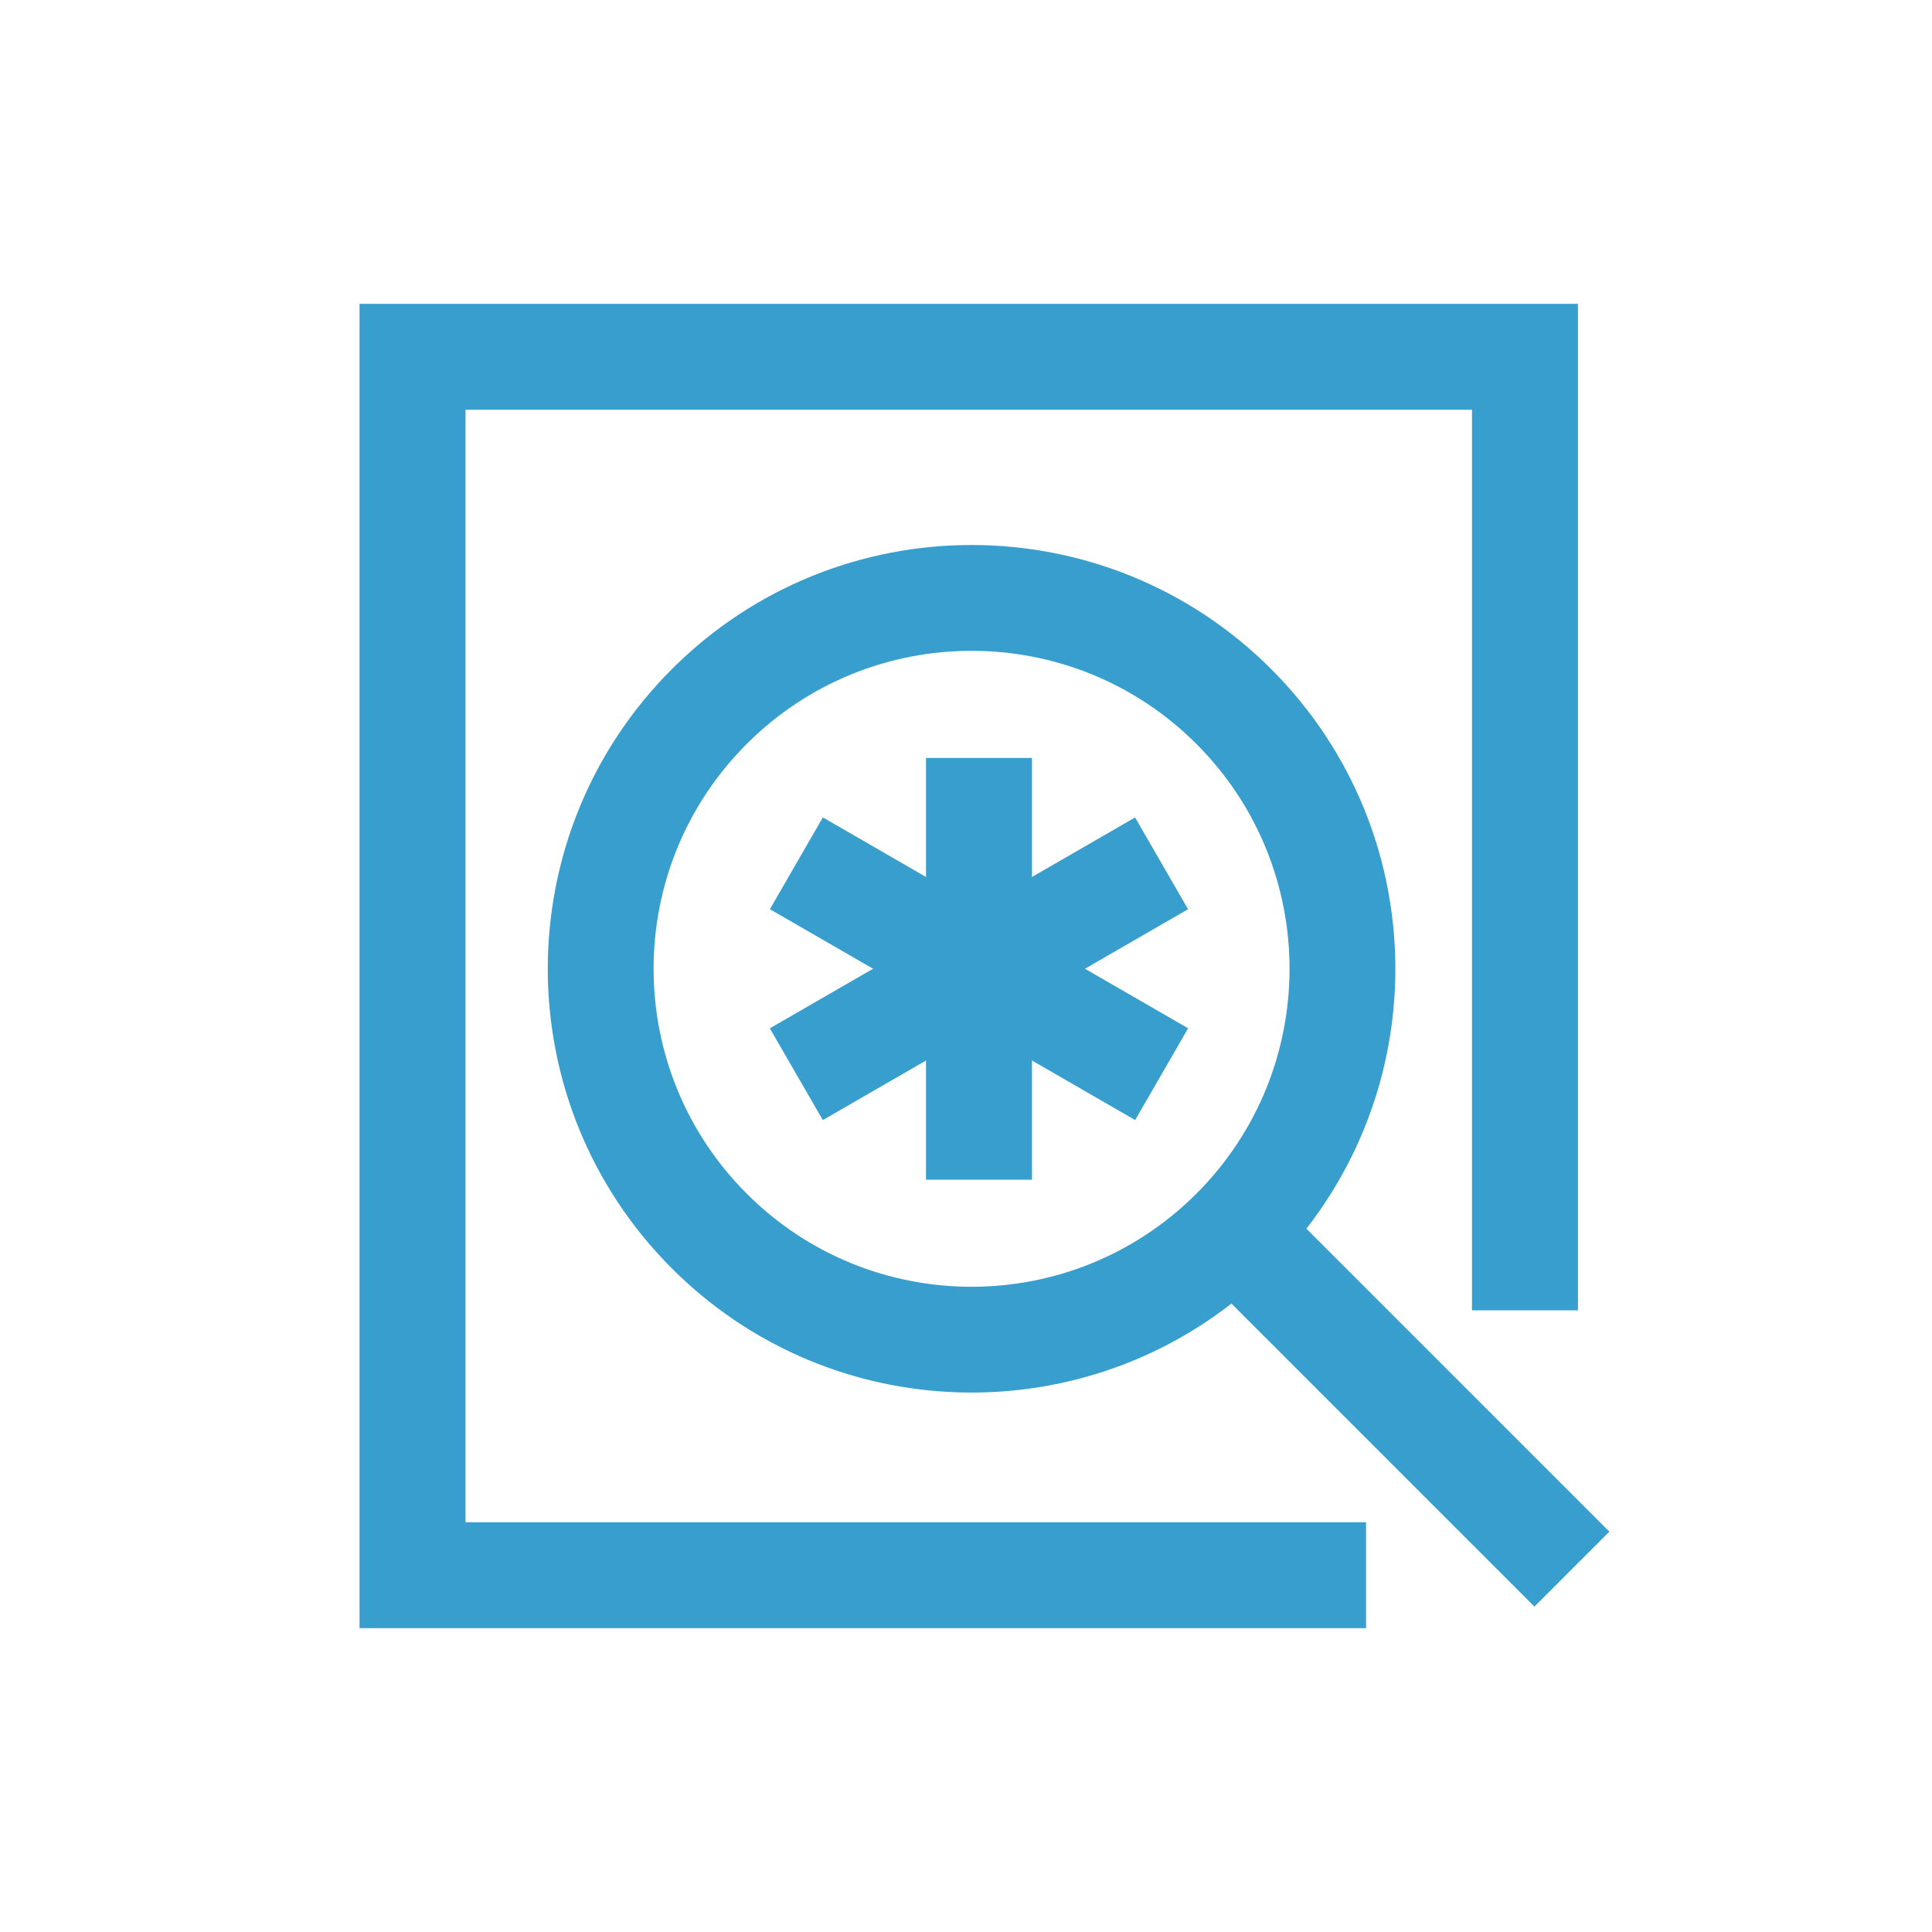 <?xml version="1.0" encoding="UTF-8"?>
<svg id="E" xmlns="http://www.w3.org/2000/svg" version="1.1" viewBox="0 0 425.2 425.2">
  <!-- Generator: Adobe Illustrator 29.6.1, SVG Export Plug-In . SVG Version: 2.1.1 Build 9)  -->
  <defs>
    <style>
      .st0 {
        fill: #389ece;
      }
    </style>
  </defs>
  <g>
    <rect class="st0" x="203.8" y="166.81" width="23.32" height="92.82"/>
    <rect class="st0" x="203.81" y="166.8" width="23.32" height="92.82" transform="translate(-76.92 293.2) rotate(-60)"/>
    <rect class="st0" x="169.04" y="201.55" width="92.82" height="23.32" transform="translate(-77.74 136.29) rotate(-30)"/>
  </g>
  <path class="st0" d="M279.77,147.26c-36.42-36.42-95.48-36.42-131.9,0-36.42,36.42-36.42,95.48,0,131.9,33.63,33.63,86.56,36.21,123.15,7.74l66.68,66.68,16.49-16.49-66.68-66.68c28.48-36.59,25.9-89.51-7.74-123.15h0ZM263.31,262.7c-27.33,27.33-71.65,27.33-98.97,0-27.33-27.33-27.33-71.65,0-98.97,27.33-27.33,71.65-27.33,98.97,0,27.33,27.33,27.33,71.65,0,98.97Z"/>
  <polygon class="st0" points="300.65 335.02 288.99 335.02 102.45 335.02 102.45 90.18 323.96 90.18 323.96 288.38 347.28 288.38 347.28 66.87 79.13 66.87 79.13 358.33 300.65 358.33 300.65 335.02 300.65 335.02"/>
</svg>